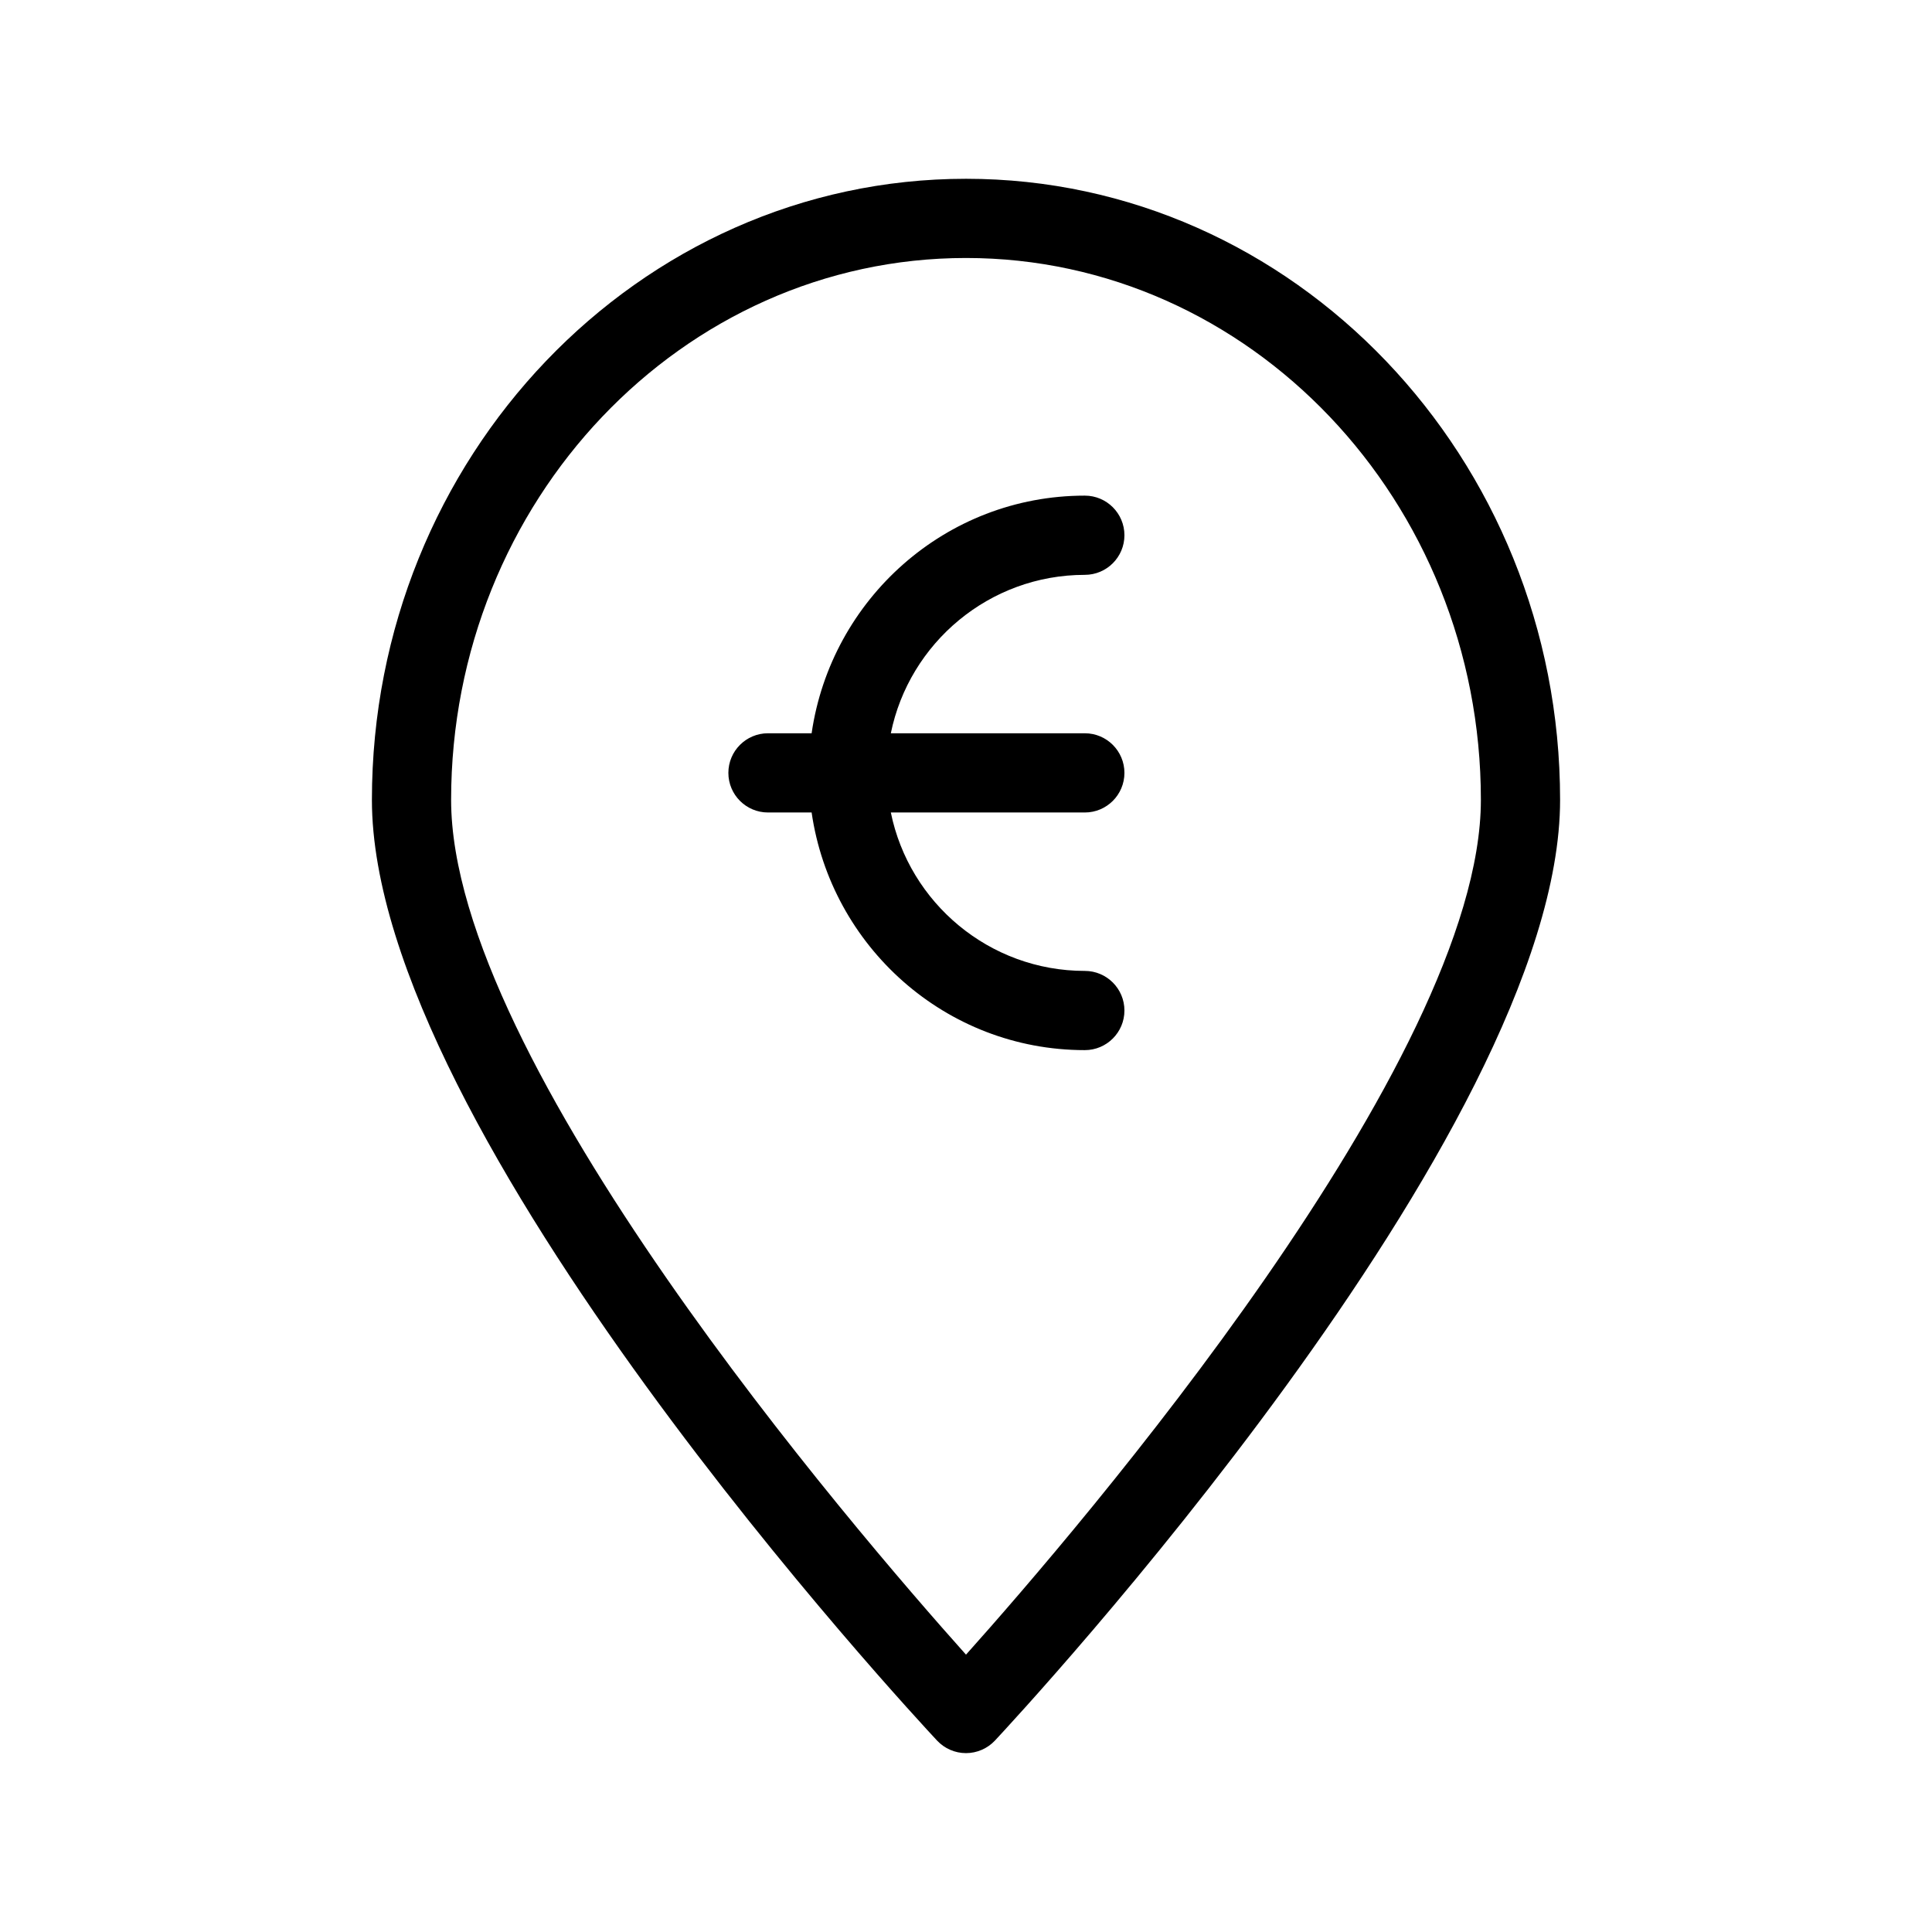 <?xml version="1.0" encoding="UTF-8"?>
<!-- Uploaded to: ICON Repo, www.svgrepo.com, Generator: ICON Repo Mixer Tools -->
<svg fill="#000000" width="800px" height="800px" version="1.1" viewBox="144 144 512 512" xmlns="http://www.w3.org/2000/svg">
 <g>
  <path d="m400 191.38c-86.824 0-157.44 73.852-157.44 164.6 0 88.207 143.67 242.75 149.78 249.3 1.996 2.121 4.766 3.316 7.66 3.316 2.898 0 5.688-1.219 7.66-3.316 6.109-6.551 149.78-161.09 149.78-249.3 0.004-90.746-70.613-164.6-157.43-164.6zm0 391.12c-29.828-33.355-136.45-157.36-136.45-226.52 0-79.184 61.211-143.61 136.45-143.61 75.234 0 136.45 64.402 136.45 143.61-0.004 69.125-106.62 193.17-136.45 226.52z"/>
  <path d="m431.49 296.34c5.793 0 10.496-4.703 10.496-10.496s-4.703-10.496-10.496-10.496c-36.902 0-67.258 27.48-72.402 62.977h-11.566c-5.793 0-10.496 4.703-10.496 10.496 0 5.793 4.703 10.496 10.496 10.496h11.566c5.144 35.496 35.496 62.977 72.402 62.977 5.793 0 10.496-4.703 10.496-10.496s-4.703-10.496-10.496-10.496c-25.336 0-46.539-18.055-51.41-41.984h51.41c5.793 0 10.496-4.703 10.496-10.496 0-5.793-4.703-10.496-10.496-10.496h-51.41c4.867-23.91 26.07-41.984 51.41-41.984z"/>
 </g>
</svg>